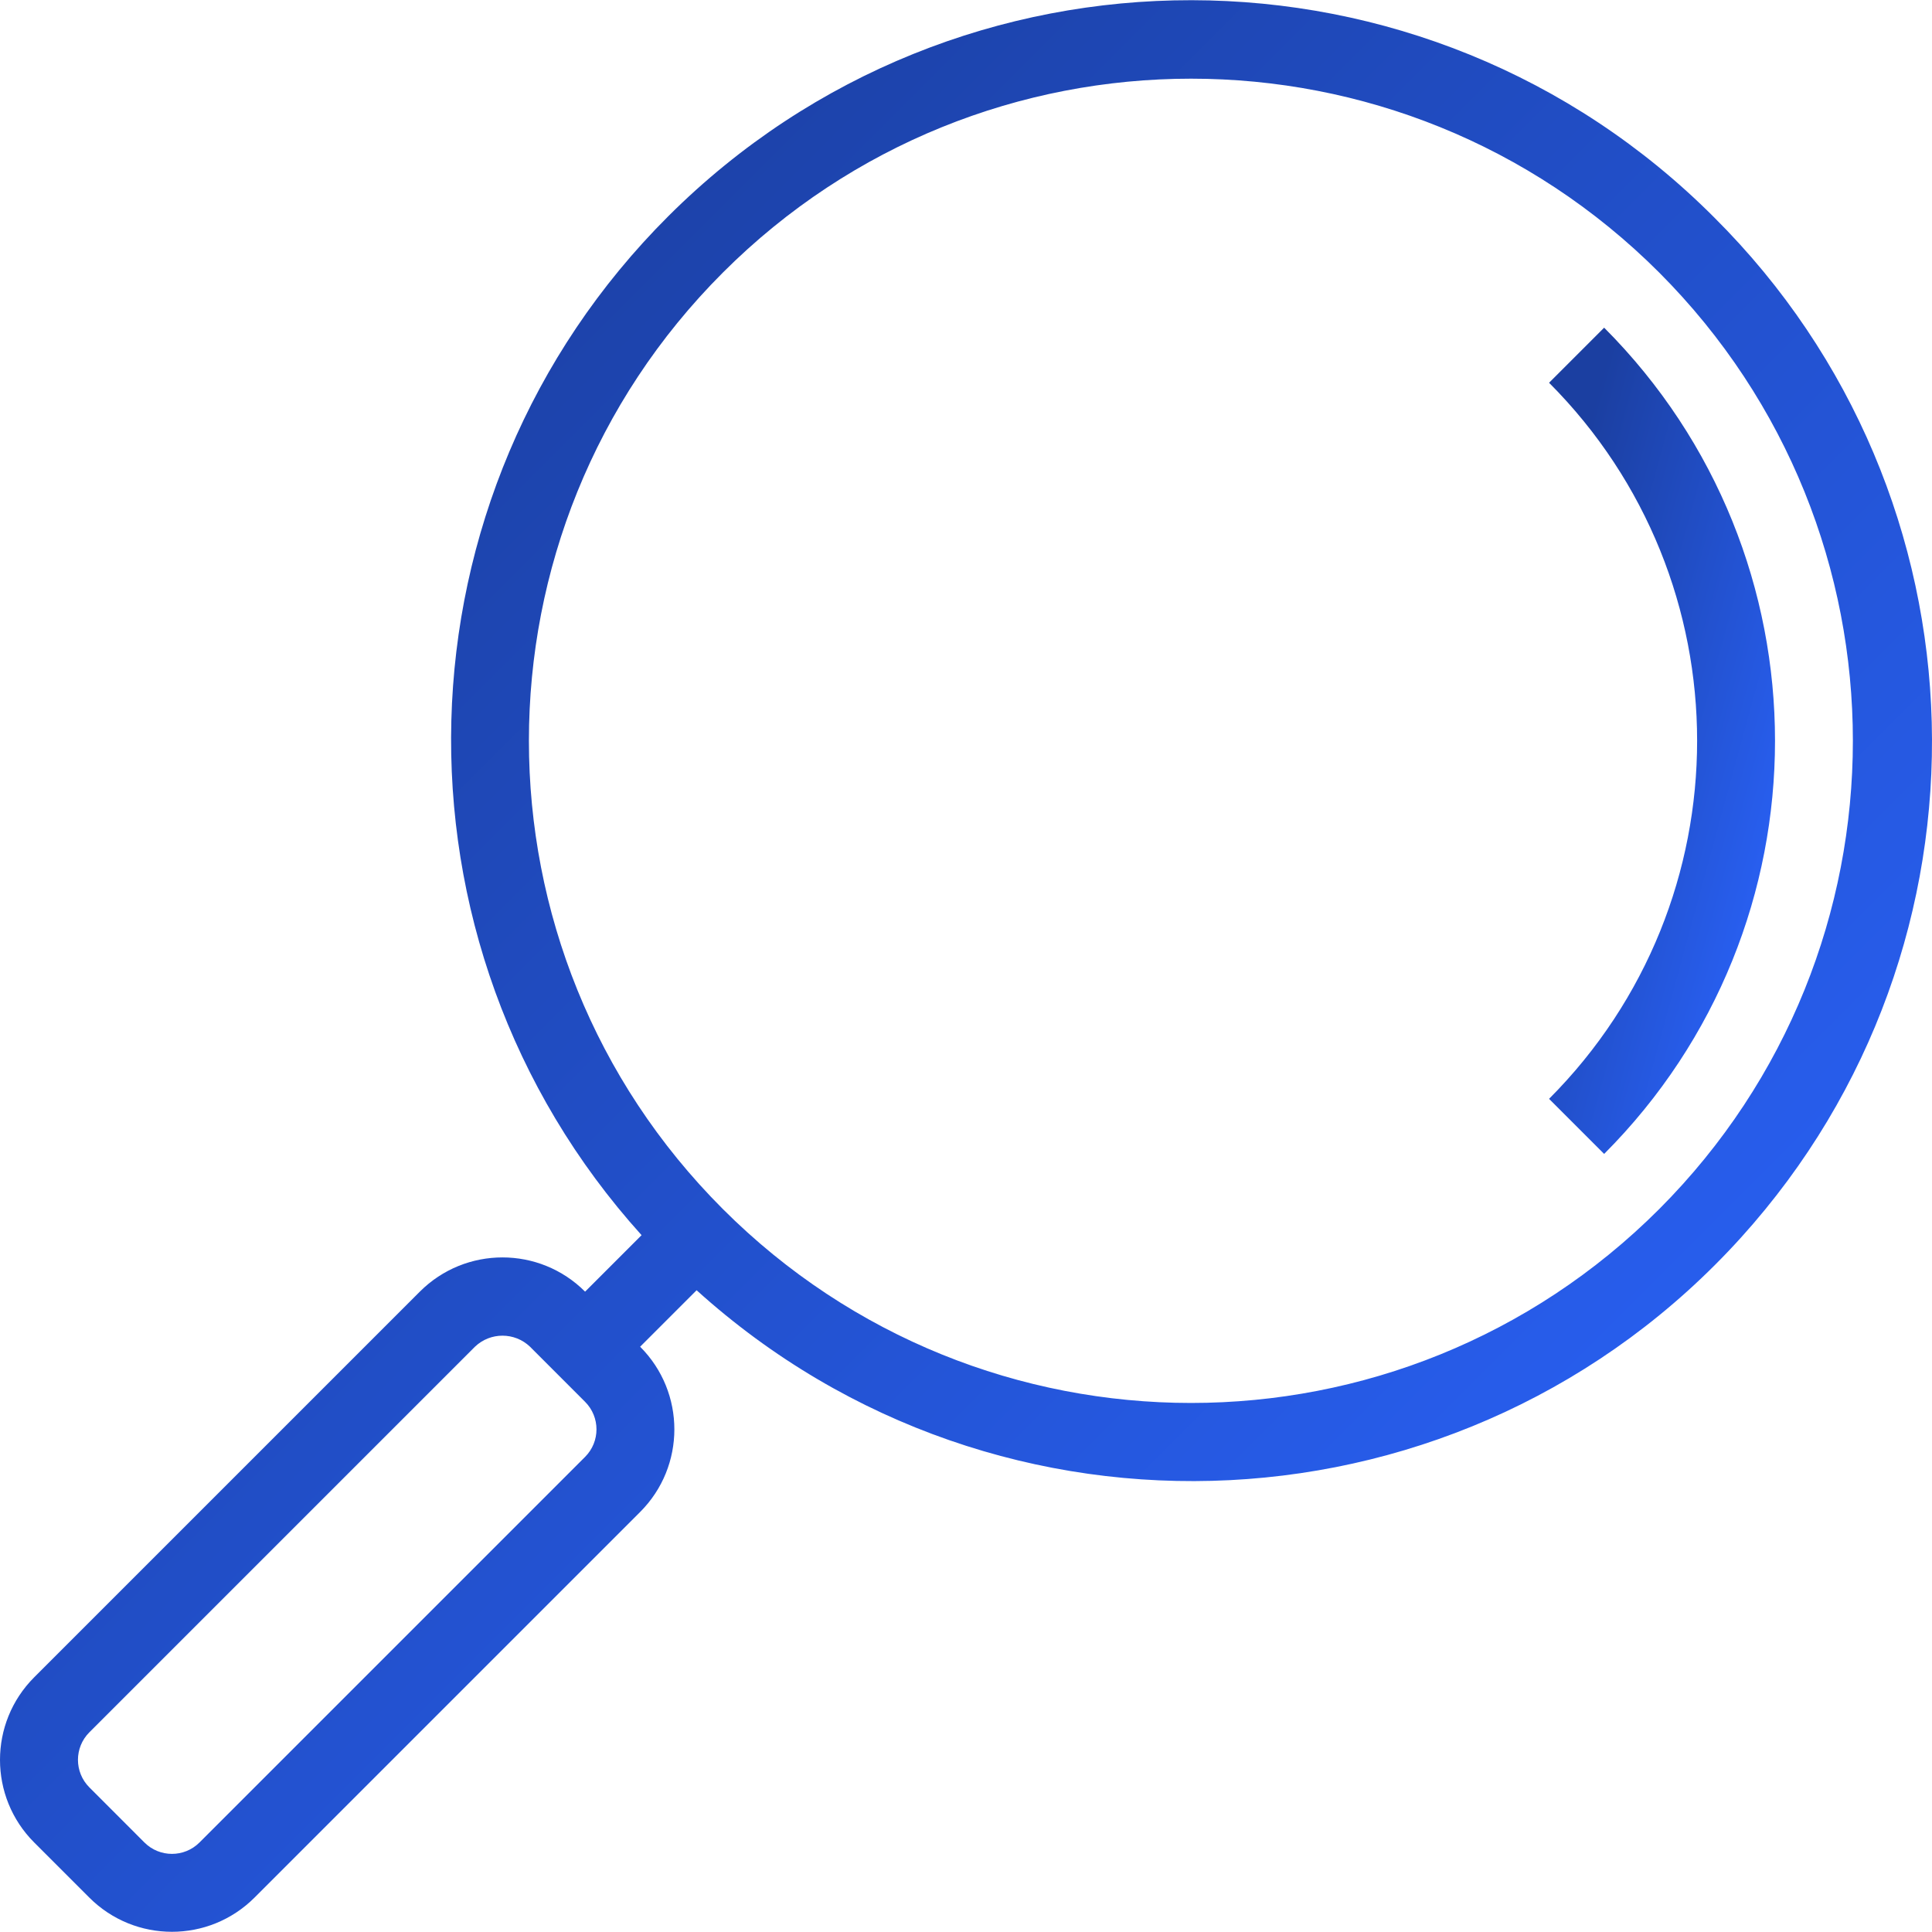 <?xml version="1.0" encoding="UTF-8"?> <svg xmlns="http://www.w3.org/2000/svg" width="512" height="512" viewBox="0 0 512 512" fill="none"> <path d="M454.305 57.647C377.873 -18.995 253.783 -19.168 177.14 57.263C103.187 131.01 100.058 249.793 170.024 327.333L155.057 342.3C142.965 330.206 123.358 330.203 111.264 342.296C111.263 342.297 111.262 342.298 111.26 342.3L9.072 444.488C-3.022 456.581 -3.025 476.187 9.068 488.281C9.069 488.282 9.07 488.284 9.072 488.285L23.667 502.88C35.759 514.969 55.361 514.969 67.453 502.88L169.642 400.692C181.736 388.599 181.738 368.993 169.646 356.899C169.645 356.898 169.643 356.896 169.642 356.895L184.609 341.928C264.915 414.501 388.847 408.232 461.42 327.927C531.52 250.358 528.389 131.421 454.305 57.647ZM155.057 386.086L52.868 488.275C48.837 492.304 42.304 492.304 38.273 488.275L23.677 473.669C19.654 469.639 19.654 463.113 23.677 459.084L125.866 356.895C129.948 352.992 136.379 352.992 140.462 356.895L155.057 371.501C159.08 375.53 159.08 382.056 155.057 386.086ZM439.719 320.406C371.191 388.932 260.085 388.931 191.56 320.403C123.034 251.874 123.035 140.769 191.564 72.243C260.091 3.718 371.192 3.718 439.719 72.243C508.136 140.818 508.136 251.832 439.719 320.406Z" fill="url(#paint0_linear_149_879)"></path> <path d="M425.114 86.838L410.519 101.434C462.832 153.875 462.832 238.764 410.519 291.205L425.114 305.801C485.493 245.3 485.493 147.339 425.114 86.838Z" fill="url(#paint1_linear_149_879)"></path> <defs> <linearGradient id="paint0_linear_149_879" x1="436.936" y1="436.83" x2="75.185" y2="75.014" gradientUnits="userSpaceOnUse"> <stop stop-color="#40B4F9"></stop> <stop offset="0" stop-color="#2961F6"></stop> <stop offset="1" stop-color="#1B3FA1"></stop> </linearGradient> <linearGradient id="paint1_linear_149_879" x1="461.619" y1="273.67" x2="382.877" y2="252.137" gradientUnits="userSpaceOnUse"> <stop stop-color="#40B4F9"></stop> <stop offset="0" stop-color="#2961F6"></stop> <stop offset="1" stop-color="#1B3FA1"></stop> </linearGradient> </defs> </svg> 
